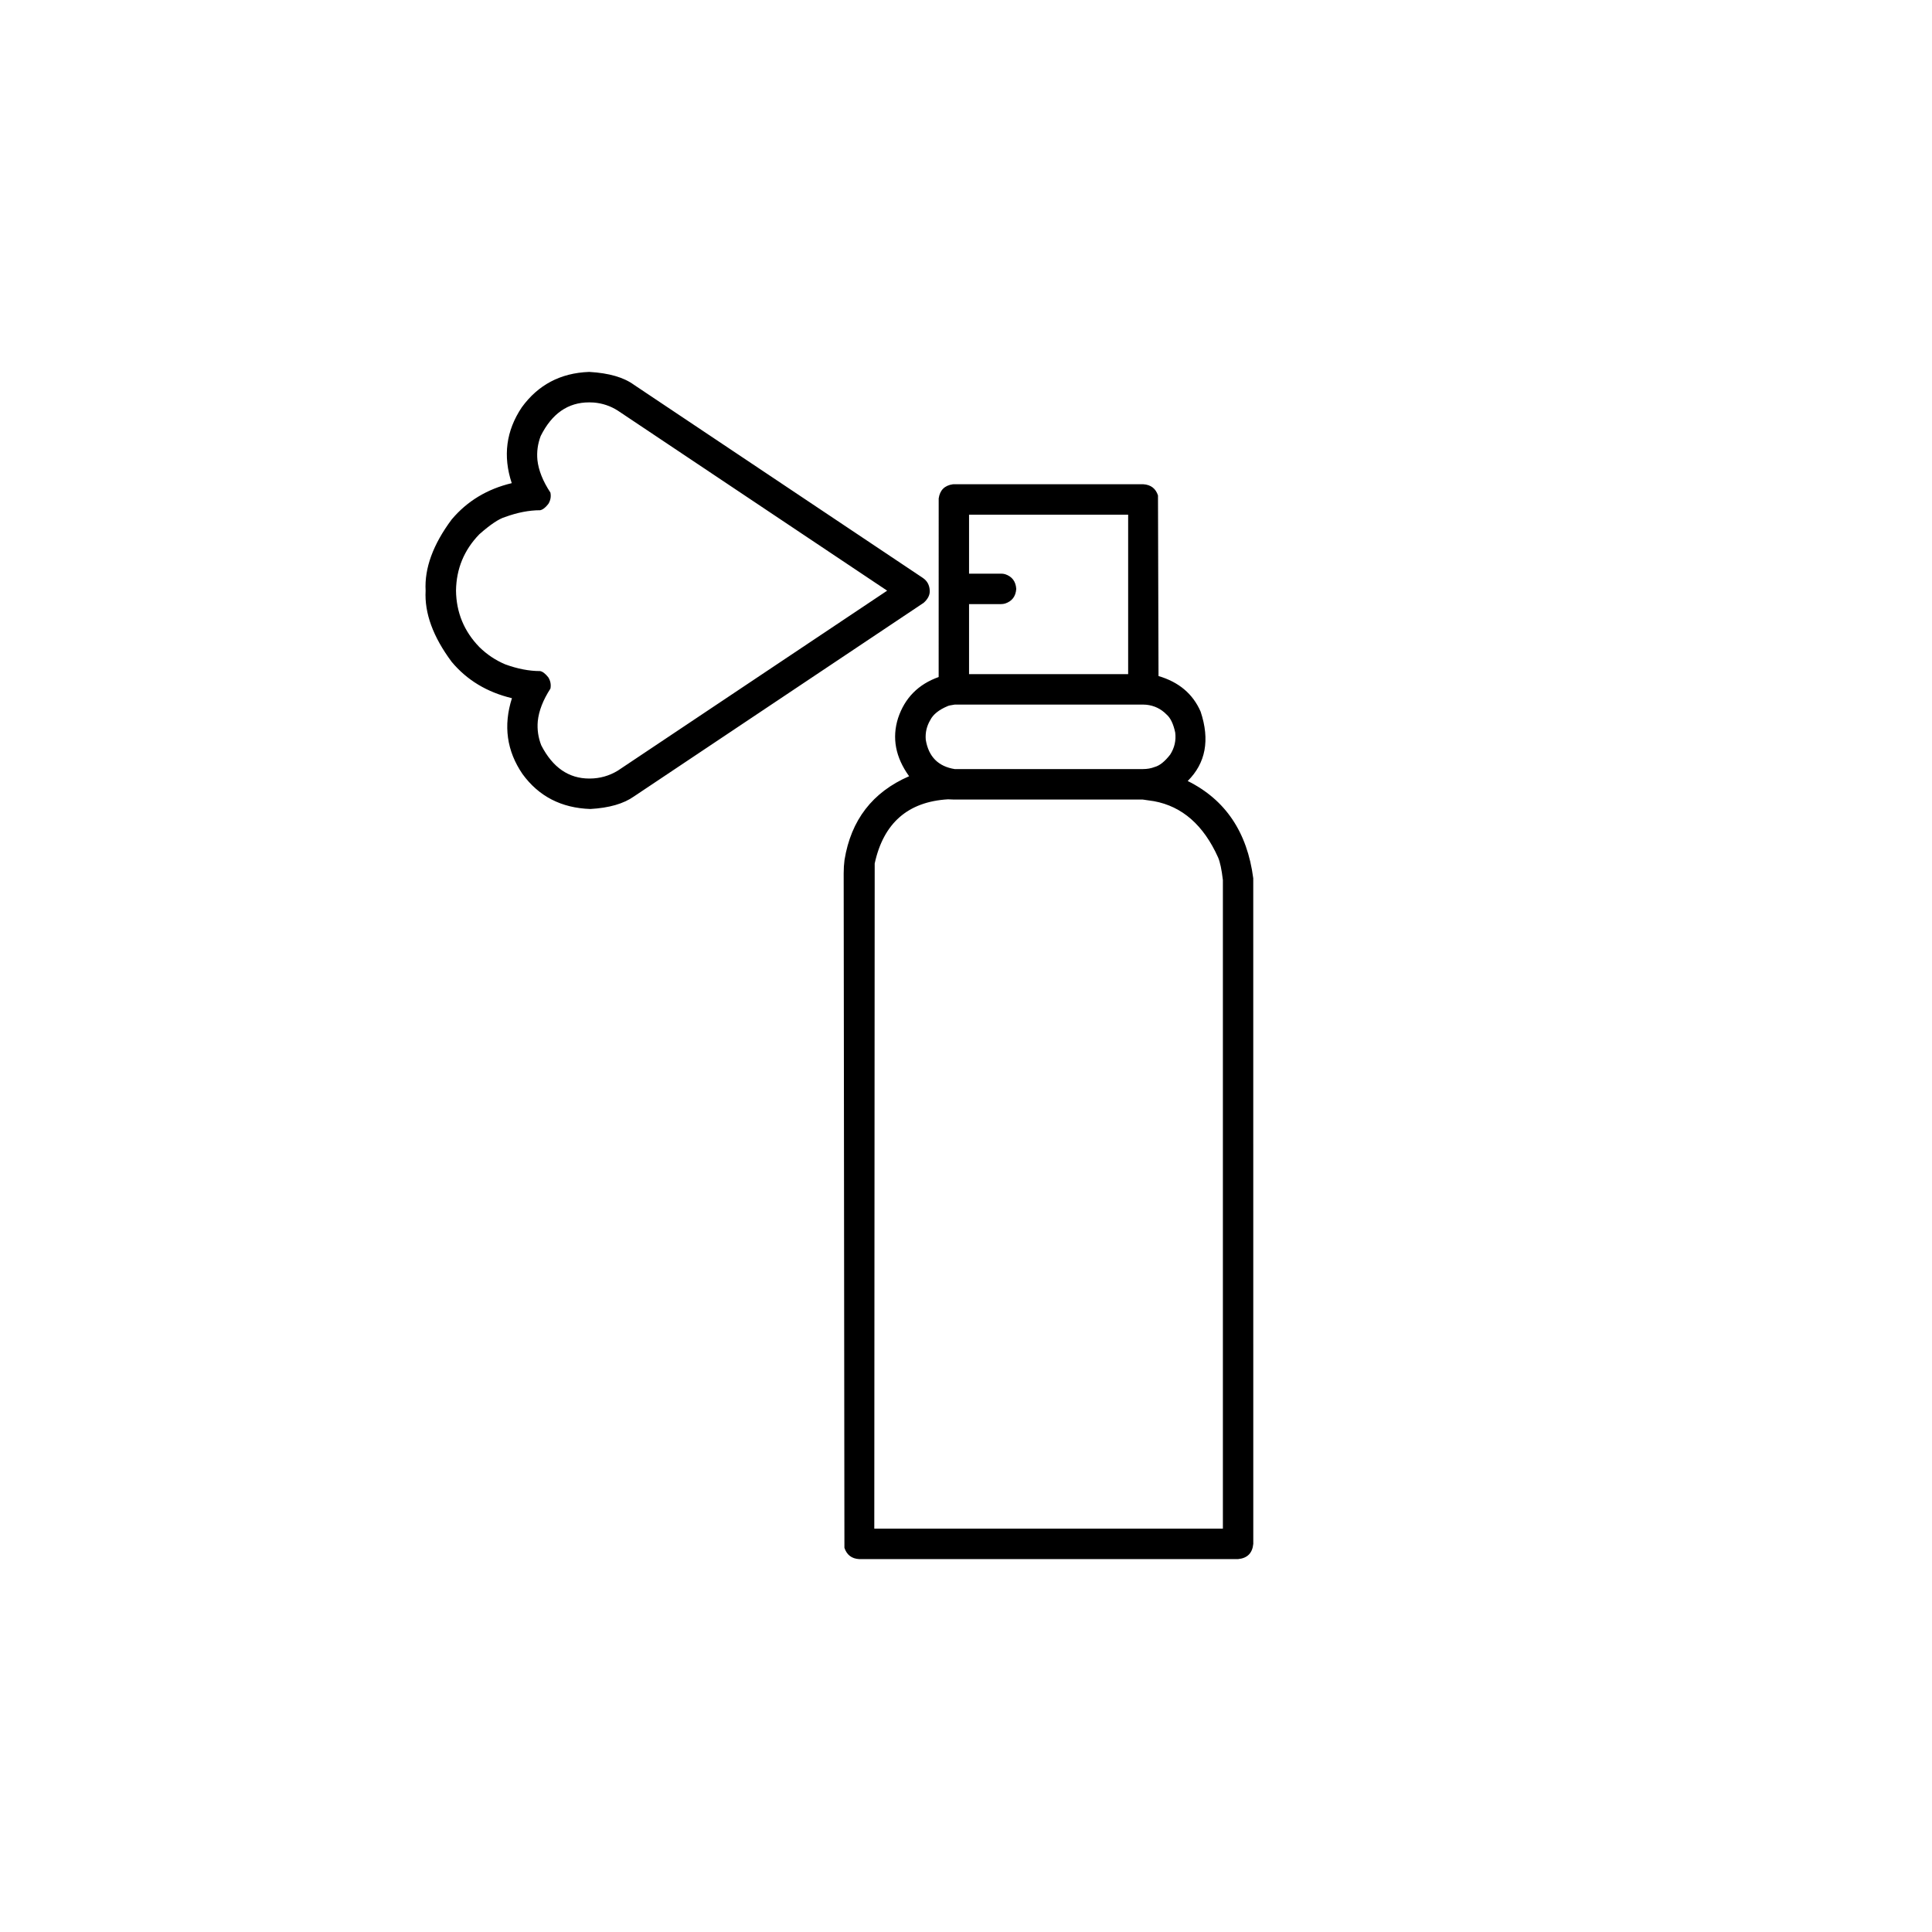 <svg xmlns="http://www.w3.org/2000/svg" xmlns:xlink="http://www.w3.org/1999/xlink" width="340" zoomAndPan="magnify" viewBox="0 0 255 255" height="340" preserveAspectRatio="xMidYMid meet" version="1.0"><defs><clipPath id="97d766eeda"><path d="M 56 49.051 L 165.445 49.051 L 165.445 205.801 L 56 205.801 Z M 56 49.051 " clip-rule="nonzero"/></clipPath></defs><rect x="-25.5" width="306" fill="#ffffff" y="-25.5" height="306" fill-opacity="1"/><rect x="-25.5" width="306" fill="#ffffff" y="-25.5" height="306" fill-opacity="1"/><g clip-path="url(#97d766eeda)"><path fill="#000000" d="M 127.902 67.934 L 148.902 67.934 L 148.902 88.977 L 127.902 88.977 L 127.902 79.734 L 132.129 79.734 C 132.312 79.734 132.488 79.707 132.66 79.66 C 133.574 79.359 134.066 78.715 134.133 77.723 C 134.066 76.734 133.574 76.086 132.66 75.785 C 132.488 75.738 132.312 75.715 132.129 75.715 L 127.902 75.715 Z M 150.867 92.996 L 151.289 93.016 C 152.34 93.121 153.238 93.555 153.977 94.312 C 154.488 94.754 154.871 95.543 155.113 96.68 C 155.246 97.734 155.023 98.703 154.449 99.598 C 153.738 100.516 153.055 101.059 152.398 101.234 C 151.934 101.414 151.422 101.508 150.855 101.508 L 126.027 101.512 C 123.832 101.164 122.551 99.867 122.188 97.625 C 122.113 96.703 122.309 95.844 122.781 95.047 C 123.156 94.297 123.926 93.68 125.086 93.195 C 125.207 93.133 125.516 93.07 126.02 92.996 Z M 77.746 53.109 C 77.766 53.109 77.785 53.109 77.809 53.109 L 78.367 53.129 C 79.504 53.223 80.559 53.574 81.523 54.184 L 117.094 77.961 L 81.543 101.715 C 80.41 102.402 79.184 102.75 77.859 102.758 C 77.832 102.758 77.805 102.758 77.777 102.758 C 75.059 102.758 72.945 101.297 71.441 98.375 C 71.039 97.348 70.883 96.285 70.98 95.188 C 71.117 93.828 71.676 92.395 72.652 90.883 C 72.75 90.352 72.656 89.855 72.367 89.398 C 71.984 88.914 71.625 88.637 71.289 88.574 C 69.836 88.574 68.297 88.277 66.668 87.68 C 65.391 87.137 64.254 86.375 63.262 85.398 C 61.254 83.328 60.227 80.848 60.188 77.961 C 60.227 75.07 61.254 72.59 63.262 70.52 C 64.711 69.238 65.848 68.477 66.668 68.238 C 68.293 67.645 69.836 67.344 71.297 67.344 C 71.645 67.27 72.004 66.992 72.379 66.504 C 72.664 66.043 72.754 65.547 72.648 65.016 C 71.656 63.516 71.086 62.086 70.934 60.734 C 70.828 59.637 70.973 58.574 71.367 57.543 C 72.844 54.586 74.973 53.109 77.746 53.109 Z M 77.801 49.09 L 77.723 49.09 C 73.977 49.234 71.023 50.793 68.863 53.77 C 66.801 56.855 66.359 60.191 67.543 63.77 C 64.301 64.543 61.656 66.141 59.613 68.566 C 57.156 71.867 56.012 75 56.176 77.961 C 56.012 80.918 57.156 84.051 59.613 87.352 C 61.633 89.77 64.285 91.367 67.57 92.152 C 66.414 95.777 66.879 99.113 68.965 102.164 C 71.109 105.109 74.094 106.648 77.918 106.777 C 80.398 106.637 82.32 106.082 83.68 105.117 L 121.91 79.566 C 122.477 79.062 122.742 78.523 122.715 77.961 C 122.684 77.234 122.387 76.676 121.82 76.289 L 83.68 50.793 C 82.332 49.805 80.371 49.238 77.801 49.09 Z M 125.121 105.5 L 125.805 105.527 L 150.801 105.527 L 152.312 105.746 C 156.039 106.434 158.859 108.91 160.773 113.172 C 161.031 113.766 161.242 114.758 161.406 116.152 L 161.406 201.762 L 115.395 201.762 L 115.449 113.969 C 116.605 108.641 119.832 105.816 125.121 105.5 Z M 125.895 63.914 L 125.766 63.918 C 124.672 64.074 124.051 64.699 123.895 65.789 L 123.891 89.359 C 121.203 90.316 119.418 92.125 118.535 94.781 C 117.707 97.402 118.195 99.961 119.992 102.453 C 115.164 104.547 112.32 108.234 111.465 113.508 C 111.391 114.062 111.355 114.648 111.355 115.27 L 111.453 204.293 C 111.766 205.227 112.41 205.723 113.391 205.781 L 163.414 205.781 C 164.633 205.664 165.301 204.996 165.418 203.77 L 165.414 115.922 C 164.621 109.832 161.738 105.555 156.762 103.082 C 159.141 100.715 159.711 97.668 158.469 93.93 C 157.453 91.59 155.602 90.023 152.91 89.23 L 152.84 65.391 C 152.539 64.473 151.895 63.98 150.906 63.914 Z M 125.895 63.914 " fill-opacity="1" fill-rule="nonzero"/></g></svg>